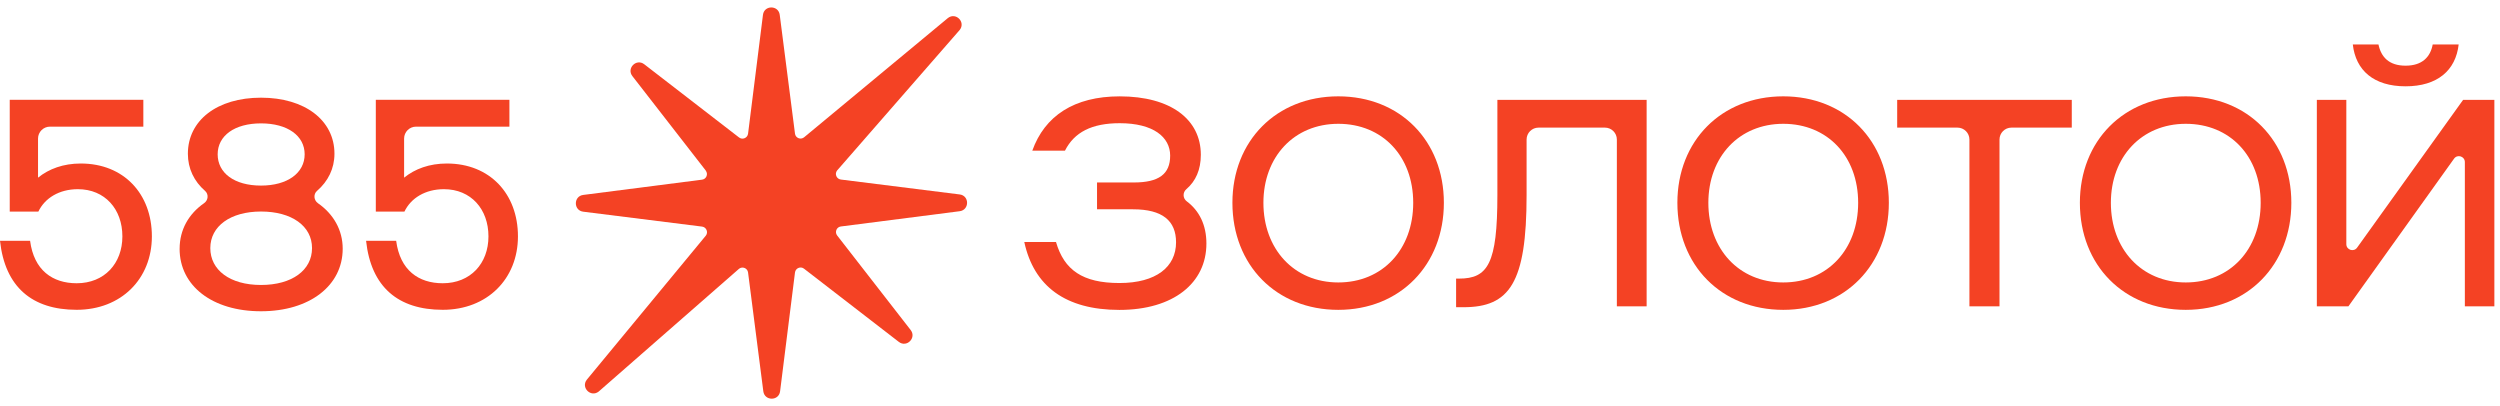 <svg width="277" height="45" viewBox="0 0 277 45" fill="none" xmlns="http://www.w3.org/2000/svg">
<path d="M78.214 18.917L70.069 8.434C69.394 7.565 70.509 6.445 71.382 7.12L81.887 15.231C82.264 15.524 82.822 15.292 82.885 14.815L84.536 1.646C84.671 0.553 86.253 0.553 86.395 1.646L88.085 14.81C88.147 15.29 88.704 15.514 89.083 15.221L105.031 1.996C105.899 1.321 107.019 2.436 106.344 3.309L92.747 18.895C92.454 19.271 92.686 19.829 93.163 19.893L106.332 21.544C107.425 21.678 107.425 23.261 106.332 23.403L93.168 25.093C92.689 25.154 92.464 25.712 92.757 26.091L100.902 36.567C101.577 37.435 100.462 38.555 99.589 37.88L89.083 29.769C88.707 29.476 88.149 29.708 88.085 30.185L86.434 43.354C86.3 44.447 84.717 44.447 84.575 43.354L82.885 30.19C82.824 29.711 82.266 29.486 81.887 29.779L66.329 43.388C65.46 44.063 64.34 42.948 65.015 42.075L78.209 26.105C78.502 25.729 78.27 25.171 77.793 25.107L64.624 23.456C63.531 23.322 63.531 21.739 64.624 21.598L77.788 19.907C78.267 19.846 78.492 19.289 78.199 18.91L78.211 18.914L78.214 18.917Z" fill="#F44224"/>
<path d="M0 26.678H3.334C3.759 29.945 5.819 31.384 8.495 31.384C11.567 31.384 13.56 29.195 13.56 26.189C13.56 23.183 11.633 20.962 8.627 20.962C6.567 20.962 4.968 21.942 4.249 23.447H1.079V11.06H15.882V14.032H5.535C4.806 14.032 4.214 14.624 4.214 15.353V19.685C5.425 18.704 7.025 18.117 8.952 18.117C13.722 18.117 16.828 21.483 16.828 26.189C16.828 30.895 13.428 34.326 8.495 34.326C3.561 34.326 0.555 31.804 0 26.675V26.678Z" fill="#F44224"/>
<path d="M28.921 20.563C31.863 20.563 33.756 19.157 33.756 17.099C33.756 15.042 31.861 13.67 28.921 13.67C25.981 13.67 24.117 15.042 24.117 17.099C24.117 19.157 25.947 20.563 28.921 20.563ZM28.921 31.575C32.35 31.575 34.573 29.941 34.573 27.49C34.573 25.039 32.318 23.437 28.921 23.437C25.523 23.437 23.302 25.068 23.302 27.49C23.302 29.911 25.46 31.575 28.921 31.575ZM19.903 27.556C19.903 25.46 20.901 23.703 22.613 22.512C23.077 22.192 23.143 21.517 22.718 21.148C21.505 20.093 20.817 18.68 20.817 17.033C20.817 13.342 24.051 10.823 28.921 10.823C33.791 10.823 37.058 13.34 37.058 17.033C37.058 18.68 36.347 20.093 35.129 21.148C34.7 21.517 34.767 22.192 35.229 22.517C36.948 23.713 37.971 25.487 37.971 27.558C37.971 31.643 34.312 34.488 28.918 34.488C23.525 34.488 19.9 31.677 19.9 27.558L19.903 27.556Z" fill="#F44224"/>
<path d="M40.561 26.678H43.895C44.32 29.945 46.38 31.384 49.056 31.384C52.128 31.384 54.121 29.195 54.121 26.189C54.121 23.183 52.194 20.962 49.188 20.962C47.128 20.962 45.529 21.942 44.81 23.447H41.64V11.06H56.443V14.032H46.096C45.367 14.032 44.775 14.624 44.775 15.353V19.685C45.986 18.704 47.586 18.117 49.513 18.117C54.283 18.117 57.389 21.483 57.389 26.189C57.389 30.895 53.989 34.326 49.056 34.326C44.122 34.326 41.116 31.809 40.561 26.68V26.678Z" fill="#F44224"/>
<path d="M148.285 31.296C153.187 31.296 156.584 27.637 156.584 22.473C156.584 17.31 153.184 13.717 148.285 13.717C143.386 13.717 139.986 17.376 139.986 22.473C139.986 27.57 143.351 31.296 148.285 31.296ZM136.552 22.471C136.552 15.607 141.422 10.674 148.282 10.674C155.143 10.674 159.981 15.61 159.981 22.471C159.981 29.331 155.146 34.331 148.282 34.331C141.419 34.331 136.552 29.395 136.552 22.471Z" fill="#F44224"/>
<path d="M179.145 11.068H165.91V21.622C165.91 29.204 164.866 30.87 161.662 30.87H161.336V34.04H162.153C167.251 34.04 169.146 31.359 169.146 21.625V15.461C169.146 14.732 169.738 14.14 170.467 14.14H177.827C178.556 14.14 179.148 14.732 179.148 15.461V33.942H182.447V11.068H179.148H179.145Z" fill="#F44224"/>
<path d="M197.585 31.296C202.487 31.296 205.884 27.637 205.884 22.473C205.884 17.31 202.484 13.717 197.585 13.717C192.686 13.717 189.286 17.376 189.286 22.473C189.286 27.57 192.652 31.296 197.585 31.296ZM185.854 22.471C185.854 15.607 190.724 10.674 197.585 10.674C204.446 10.674 209.284 15.61 209.284 22.471C209.284 29.331 204.448 34.331 197.585 34.331C190.722 34.331 185.854 29.395 185.854 22.471Z" fill="#F44224"/>
<path d="M216.896 14.14H210.208V11.068H229.553V14.14H222.866C222.137 14.14 221.545 14.732 221.545 15.461V33.942H218.212V15.461C218.212 14.732 217.62 14.14 216.891 14.14H216.896Z" fill="#F44224"/>
<path d="M242.184 31.296C247.086 31.296 250.483 27.637 250.483 22.473C250.483 17.31 247.084 13.717 242.184 13.717C237.285 13.717 233.885 17.376 233.885 22.473C233.885 27.57 237.251 31.296 242.184 31.296ZM230.451 22.471C230.451 15.607 235.321 10.674 242.182 10.674C249.043 10.674 253.881 15.61 253.881 22.471C253.881 29.331 249.045 34.331 242.182 34.331C235.319 34.331 230.451 29.395 230.451 22.471Z" fill="#F44224"/>
<path d="M260.69 4.924H263.532C263.828 6.33 264.709 7.277 266.538 7.277C268.368 7.277 269.285 6.327 269.544 4.924H272.421C272.095 7.8 270.068 9.563 266.538 9.563C263.009 9.563 261.015 7.8 260.69 4.924ZM273.106 33.942V17.963C273.106 17.32 272.284 17.055 271.91 17.579L260.201 33.944H256.706V11.068H259.973V27.052C259.973 27.695 260.795 27.959 261.169 27.436L272.912 11.065H276.376V33.94H273.108L273.106 33.942Z" fill="#F44224"/>
<path fill-rule="evenodd" clip-rule="evenodd" d="M113.491 26.815C114.553 31.709 118.051 34.338 124.031 34.338C130.011 34.338 133.67 31.364 133.67 26.986C133.67 24.944 132.895 23.356 131.489 22.304C131.046 21.974 131.026 21.323 131.445 20.964C132.484 20.071 133.052 18.814 133.052 17.148C133.052 13.225 129.718 10.676 124.065 10.676C119.007 10.676 115.754 12.851 114.379 16.693H117.999C119.036 14.639 120.983 13.651 124.065 13.651C127.79 13.651 129.654 15.189 129.654 17.246C129.654 19.303 128.38 20.218 125.636 20.218H121.551V23.19H125.538C128.805 23.19 130.307 24.464 130.307 26.849C130.307 29.561 128.118 31.359 124.033 31.359C119.949 31.359 117.904 29.916 117.004 26.812H113.491V26.815Z" fill="#F44224"/>
</svg>
